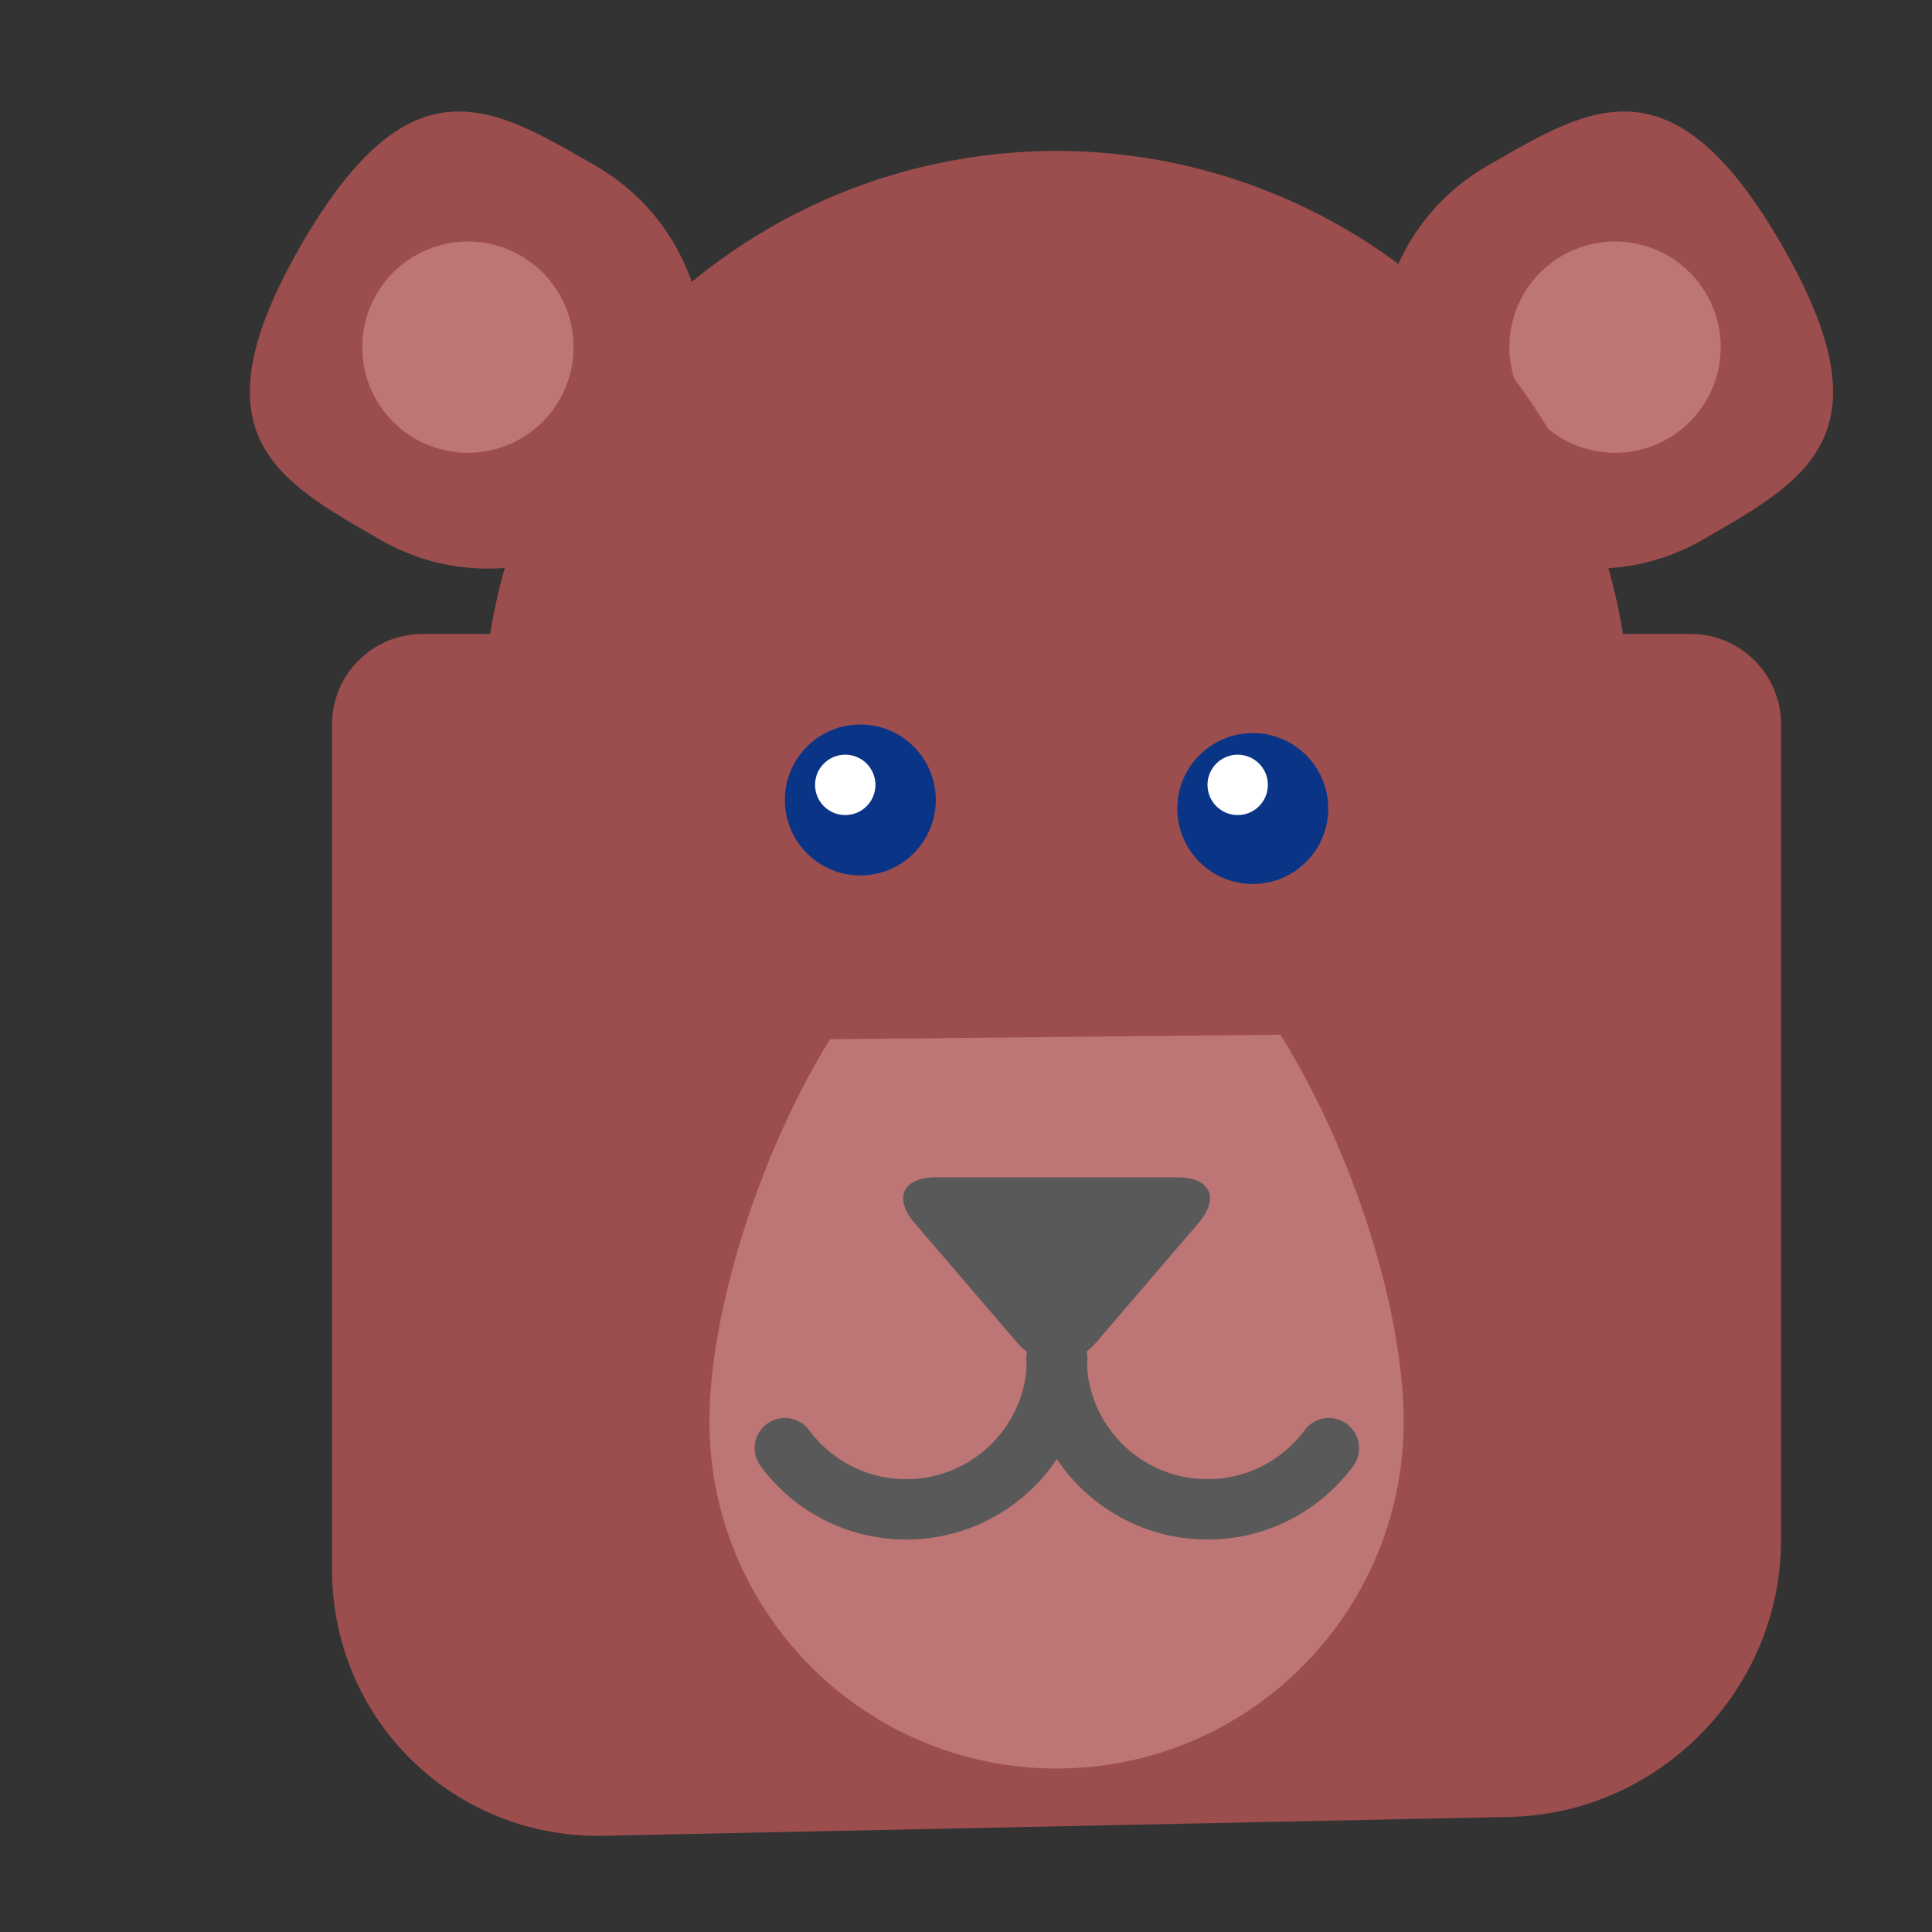 <?xml version="1.0" encoding="utf-8"?>
<svg width="800px" height="800px" viewBox="0 0 64 64" xmlns="http://www.w3.org/2000/svg">
  <rect x="0" y="0" width="64" height="64" fill="#333333" stroke="none"/>
  <g fill="none" fill-rule="evenodd">
    <path fill="#9C4D4D" d="M52.835,18.835 C56.782,18.835 59.982,18.966 59.982,11.688 C59.982,4.41 56.782,4.541 52.835,4.541 C48.888,4.541 45.688,7.741 45.688,11.688 C45.688,15.635 48.888,18.835 52.835,18.835 Z" transform="rotate(-30 52.835 11.688)"/>
    <circle cx="53.5" cy="11.5" r="3.5" fill="#BD7575"/>
    <g transform="matrix(-1 0 0 1 26 1)">
      <path fill="#9C4D4D" d="M9.835,17.835 C13.782,17.835 16.982,17.966 16.982,10.688 C16.982,3.41 13.782,3.541 9.835,3.541 C5.888,3.541 2.688,6.741 2.688,10.688 C2.688,14.635 5.888,17.835 9.835,17.835 Z" transform="rotate(-30 9.835 10.688)"/>
      <circle cx="10.5" cy="10.5" r="3.5" fill="#BD7575"/>
    </g>
    <path fill="#9C4D4D" d="M11,24.007 C11,22.346 12.334,21 14.003,21 L55.997,21 C57.656,21 59,22.342 59,23.996 L59,51.004 C59,55.972 54.97,60.084 50,60.188 L20,60.812 C15.03,60.916 11,56.963 11,51.998 L11,24.007 Z"/>
    <circle cx="35" cy="24" r="19" fill="#9C4D4D"/>
    <path fill="#BD7575" d="M27.493,34.425 C25.048,38.408 23.5,43.603 23.5,47.085 C23.5,53.437 28.649,58.585 35,58.585 L35,58.585 C41.351,58.585 46.5,53.437 46.5,47.085 C46.5,43.559 44.913,38.278 42.415,34.276"/>
    <circle cx="28.5" cy="26.5" r="2.5" fill="#0A3586"/>
    <circle cx="28" cy="26" r="1" fill="#FFF"/>
    <circle cx="41.5" cy="26.784" r="2.5" fill="#0A3586"/>
    <path fill="#595959" d="M36.302,44.481 C35.583,45.32 34.414,45.316 33.698,44.481 L30.302,40.519 C29.583,39.68 29.902,39 31.009,39 L38.991,39 C40.101,39 40.414,39.684 39.698,40.519 L36.302,44.481 Z"/>
    <path stroke="#595959" stroke-linecap="round" stroke-width="2" d="M26,47.973 C26.911,49.203 28.373,50 30.021,50 C32.782,50 35.021,47.761 35.021,45"/>
    <path stroke="#595959" stroke-linecap="round" stroke-width="2" d="M35,47.973 C35.911,49.203 37.373,50 39.021,50 C41.782,50 44.021,47.761 44.021,45" transform="matrix(-1 0 0 1 79.02 0)"/>
    <circle cx="41" cy="26" r="1" fill="#FFF"/>
  </g>
</svg>